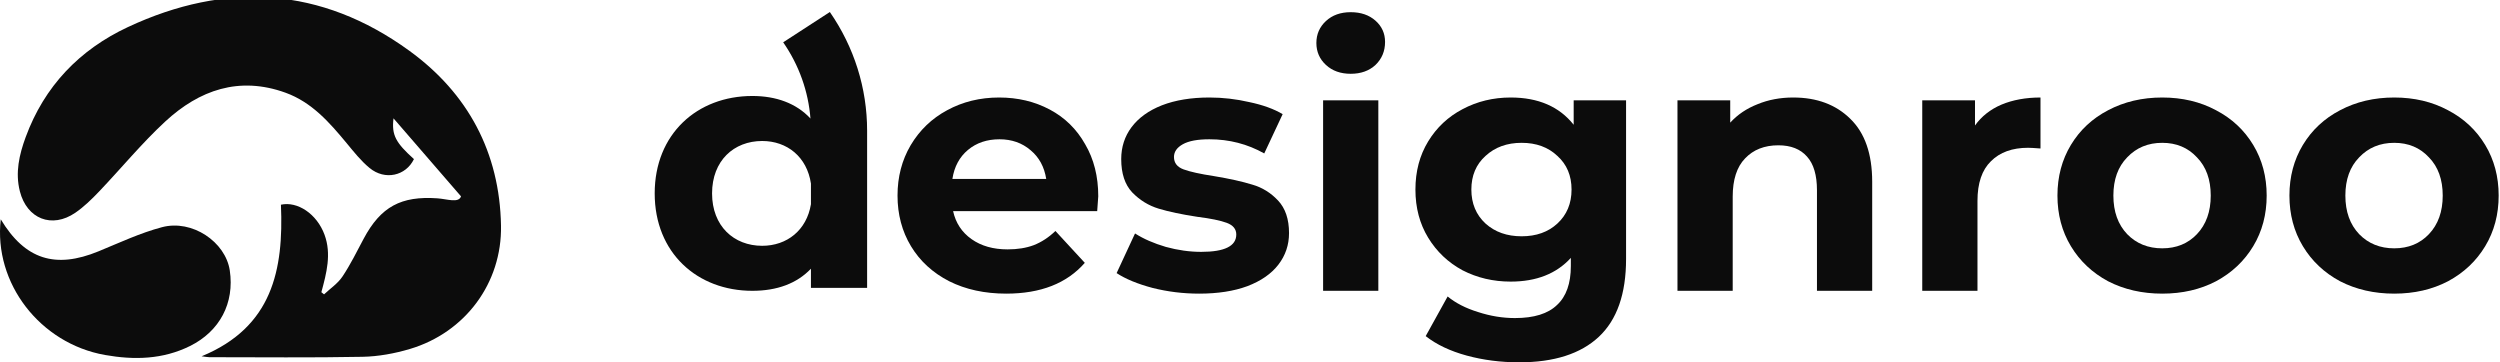 <svg xmlns="http://www.w3.org/2000/svg" width="759" height="110" viewBox="0 0 759 110" fill="none"><g opacity="0.95"><g clip-path="url(#clip0_97_2102)"><path d="M61.195 108.171C82.752 99.291 86.128 81.865 85.293 62.145C90.293 61.047 96.187 64.901 98.527 71.262C100.687 77.139 99.122 82.946 97.567 88.714C97.839 88.933 98.11 89.151 98.382 89.369C100.27 87.59 102.555 86.074 103.961 83.973C106.402 80.327 108.343 76.343 110.418 72.46C115.615 62.734 121.782 59.444 132.781 60.211C135.751 60.418 139.238 61.742 139.966 59.616C133.133 51.72 126.302 43.825 119.47 35.928C118.84 41.057 120.199 43.362 125.673 48.305C123.213 53.398 116.88 54.846 112.22 51.014C109.581 48.845 107.404 46.075 105.207 43.422C100.001 37.136 94.646 31.028 86.68 28.145C72.617 23.057 60.512 27.322 50.162 36.899C43.011 43.516 36.783 51.125 30.038 58.192C27.828 60.507 25.486 62.796 22.86 64.594C15.743 69.47 8.167 66.445 6.034 58.093C4.578 52.396 5.849 46.941 7.787 41.652C13.451 26.198 24.136 15.085 38.846 8.213C68.587 -5.679 97.49 -4.045 124.295 15.425C142.069 28.337 151.703 46.267 152.106 68.496C152.423 85.91 141.261 100.933 124.457 105.942C119.833 107.32 114.904 108.23 110.096 108.324C94.585 108.625 79.065 108.448 63.549 108.444C63.027 108.444 62.505 108.326 61.198 108.169L61.195 108.171Z" fill="black"></path><path d="M0.226 66.576C7.594 78.821 16.83 81.676 29.89 76.311C36.26 73.695 42.568 70.726 49.186 68.973C58.326 66.553 68.453 73.426 69.76 82.097C71.249 91.985 66.721 100.574 57.691 105.048C49.41 109.151 40.714 109.341 31.853 107.769C12.222 104.285 -1.979 86.027 0.226 66.576Z" fill="black"></path></g><path d="M726.886 89.148C720.795 89.148 715.313 87.894 710.441 85.386C705.64 82.807 701.878 79.26 699.155 74.746C696.432 70.231 695.071 65.108 695.071 59.376C695.071 53.643 696.432 48.52 699.155 44.006C701.878 39.492 705.64 35.98 710.441 33.473C715.313 30.893 720.795 29.603 726.886 29.603C732.976 29.603 738.422 30.893 743.223 33.473C748.024 35.98 751.786 39.492 754.508 44.006C757.231 48.52 758.593 53.643 758.593 59.376C758.593 65.108 757.231 70.231 754.508 74.746C751.786 79.26 748.024 82.807 743.223 85.386C738.422 87.894 732.976 89.148 726.886 89.148ZM726.886 75.391C731.185 75.391 734.696 73.958 737.419 71.091C740.213 68.153 741.611 64.248 741.611 59.376C741.611 54.503 740.213 50.634 737.419 47.768C734.696 44.83 731.185 43.361 726.886 43.361C722.586 43.361 719.039 44.83 716.245 47.768C713.45 50.634 712.053 54.503 712.053 59.376C712.053 64.248 713.45 68.153 716.245 71.091C719.039 73.958 722.586 75.391 726.886 75.391Z" fill="black"></path><path d="M656.454 89.148C650.364 89.148 644.882 87.894 640.01 85.386C635.209 82.807 631.447 79.26 628.724 74.746C626.001 70.231 624.64 65.108 624.64 59.376C624.64 53.643 626.001 48.52 628.724 44.006C631.447 39.492 635.209 35.98 640.01 33.473C644.882 30.893 650.364 29.603 656.454 29.603C662.545 29.603 667.991 30.893 672.792 33.473C677.593 35.98 681.354 39.492 684.077 44.006C686.8 48.52 688.162 53.643 688.162 59.376C688.162 65.108 686.8 70.231 684.077 74.746C681.354 79.26 677.593 82.807 672.792 85.386C667.991 87.894 662.545 89.148 656.454 89.148ZM656.454 75.391C660.754 75.391 664.265 73.958 666.988 71.091C669.782 68.153 671.18 64.248 671.18 59.376C671.18 54.503 669.782 50.634 666.988 47.768C664.265 44.83 660.754 43.361 656.454 43.361C652.155 43.361 648.608 44.83 645.814 47.768C643.019 50.634 641.622 54.503 641.622 59.376C641.622 64.248 643.019 68.153 645.814 71.091C648.608 73.958 652.155 75.391 656.454 75.391Z" fill="black"></path><path d="M599.61 38.094C601.616 35.3 604.303 33.186 607.671 31.753C611.111 30.32 615.052 29.603 619.494 29.603V45.081C617.631 44.937 616.377 44.866 615.732 44.866C610.932 44.866 607.17 46.227 604.447 48.95C601.724 51.601 600.362 55.614 600.362 60.988V88.288H583.595V30.463H599.61V38.094Z" fill="black"></path><path d="M544.428 29.603C551.594 29.603 557.362 31.753 561.733 36.052C566.175 40.351 568.397 46.729 568.397 55.184V88.288H551.63V57.764C551.63 53.178 550.626 49.774 548.62 47.553C546.614 45.26 543.712 44.113 539.914 44.113C535.686 44.113 532.319 45.439 529.811 48.09C527.303 50.67 526.049 54.539 526.049 59.698V88.288H509.281V30.463H525.296V37.234C527.518 34.798 530.276 32.935 533.572 31.645C536.869 30.284 540.487 29.603 544.428 29.603Z" fill="black"></path><path d="M493.675 30.463V78.615C493.675 89.22 490.916 97.102 485.399 102.261C479.881 107.42 471.82 110 461.215 110C455.626 110 450.324 109.319 445.308 107.958C440.292 106.596 436.136 104.626 432.84 102.046L439.504 90.008C441.94 92.015 445.021 93.591 448.747 94.737C452.473 95.956 456.199 96.565 459.925 96.565C465.729 96.565 469.993 95.239 472.716 92.588C475.51 90.008 476.908 86.067 476.908 80.765V78.293C472.537 83.094 466.446 85.494 458.636 85.494C453.333 85.494 448.461 84.347 444.018 82.055C439.647 79.69 436.172 76.394 433.592 72.166C431.013 67.939 429.723 63.066 429.723 57.549C429.723 52.031 431.013 47.159 433.592 42.931C436.172 38.703 439.647 35.443 444.018 33.15C448.461 30.785 453.333 29.603 458.636 29.603C467.019 29.603 473.397 32.362 477.768 37.879V30.463H493.675ZM461.968 71.736C466.41 71.736 470.029 70.447 472.823 67.867C475.689 65.216 477.123 61.776 477.123 57.549C477.123 53.321 475.689 49.917 472.823 47.338C470.029 44.687 466.41 43.361 461.968 43.361C457.525 43.361 453.871 44.687 451.004 47.338C448.138 49.917 446.705 53.321 446.705 57.549C446.705 61.776 448.138 65.216 451.004 67.867C453.871 70.447 457.525 71.736 461.968 71.736Z" fill="black"></path><path d="M401.694 30.463H418.462V88.289H401.694V30.463ZM410.078 22.402C406.997 22.402 404.489 21.506 402.554 19.715C400.62 17.924 399.652 15.702 399.652 13.051C399.652 10.4 400.62 8.179 402.554 6.387C404.489 4.596 406.997 3.7 410.078 3.7C413.159 3.7 415.667 4.56 417.602 6.28C419.537 8 420.504 10.149 420.504 12.729C420.504 15.523 419.537 17.852 417.602 19.715C415.667 21.506 413.159 22.402 410.078 22.402Z" fill="black"></path><path d="M364.049 89.148C359.248 89.148 354.555 88.575 349.969 87.429C345.383 86.211 341.729 84.706 339.006 82.914L344.595 70.876C347.175 72.525 350.292 73.886 353.946 74.961C357.6 75.964 361.183 76.466 364.694 76.466C371.788 76.466 375.335 74.71 375.335 71.199C375.335 69.551 374.368 68.368 372.433 67.652C370.498 66.935 367.525 66.326 363.512 65.825C358.783 65.108 354.877 64.284 351.796 63.353C348.715 62.421 346.028 60.773 343.735 58.408C341.514 56.044 340.403 52.676 340.403 48.305C340.403 44.651 341.442 41.426 343.52 38.632C345.67 35.766 348.751 33.544 352.764 31.968C356.848 30.391 361.649 29.603 367.166 29.603C371.251 29.603 375.299 30.069 379.312 31C383.396 31.86 386.764 33.078 389.415 34.655L383.826 46.585C378.738 43.719 373.185 42.286 367.166 42.286C363.583 42.286 360.896 42.788 359.105 43.791C357.314 44.794 356.418 46.084 356.418 47.66C356.418 49.452 357.385 50.706 359.32 51.422C361.255 52.139 364.336 52.819 368.563 53.464C373.293 54.252 377.162 55.112 380.172 56.044C383.181 56.904 385.796 58.516 388.018 60.881C390.239 63.245 391.35 66.541 391.35 70.769C391.35 74.352 390.275 77.54 388.125 80.335C385.976 83.129 382.823 85.315 378.667 86.891C374.583 88.396 369.71 89.148 364.049 89.148Z" fill="black"></path><path d="M333.431 59.591C333.431 59.806 333.323 61.311 333.108 64.105H289.363C290.151 67.688 292.014 70.518 294.952 72.596C297.89 74.674 301.544 75.713 305.915 75.713C308.925 75.713 311.576 75.283 313.869 74.423C316.234 73.492 318.419 72.059 320.425 70.124L329.346 79.797C323.901 86.031 315.947 89.148 305.485 89.148C298.965 89.148 293.197 87.894 288.181 85.387C283.165 82.807 279.295 79.26 276.573 74.746C273.85 70.232 272.488 65.108 272.488 59.376C272.488 53.715 273.814 48.628 276.465 44.113C279.188 39.528 282.878 35.981 287.536 33.473C292.265 30.893 297.532 29.603 303.336 29.603C308.996 29.603 314.12 30.821 318.706 33.258C323.292 35.694 326.874 39.205 329.454 43.791C332.105 48.305 333.431 53.572 333.431 59.591ZM303.443 42.286C299.645 42.286 296.457 43.361 293.877 45.511C291.298 47.66 289.721 50.598 289.148 54.324H317.631C317.058 50.67 315.481 47.768 312.902 45.618C310.322 43.397 307.169 42.286 303.443 42.286Z" fill="black"></path><path d="M237.777 12.844C242.592 19.8 245.424 27.758 246.062 36.052L246 35.918C241.709 31.341 235.606 29.141 228.418 29.141C211.664 29.141 198.766 40.672 198.766 58.717C198.766 76.758 211.665 88.289 228.418 88.289C235.926 88.289 241.931 86.06 246.201 81.577V87.404H263.255V39.667C263.255 26.79 259.342 14.337 251.94 3.647L237.777 12.844ZM231.395 74.624C222.798 74.624 216.183 68.645 216.183 58.717C216.183 48.785 222.798 42.806 231.395 42.806C238.982 42.806 244.993 47.629 246.202 55.731V61.984C244.903 69.926 238.9 74.624 231.395 74.624Z" fill="black"></path></g><defs><clipPath id="clip0_97_2102"><rect width="152.11" height="109.412" fill="white"></rect></clipPath></defs></svg>